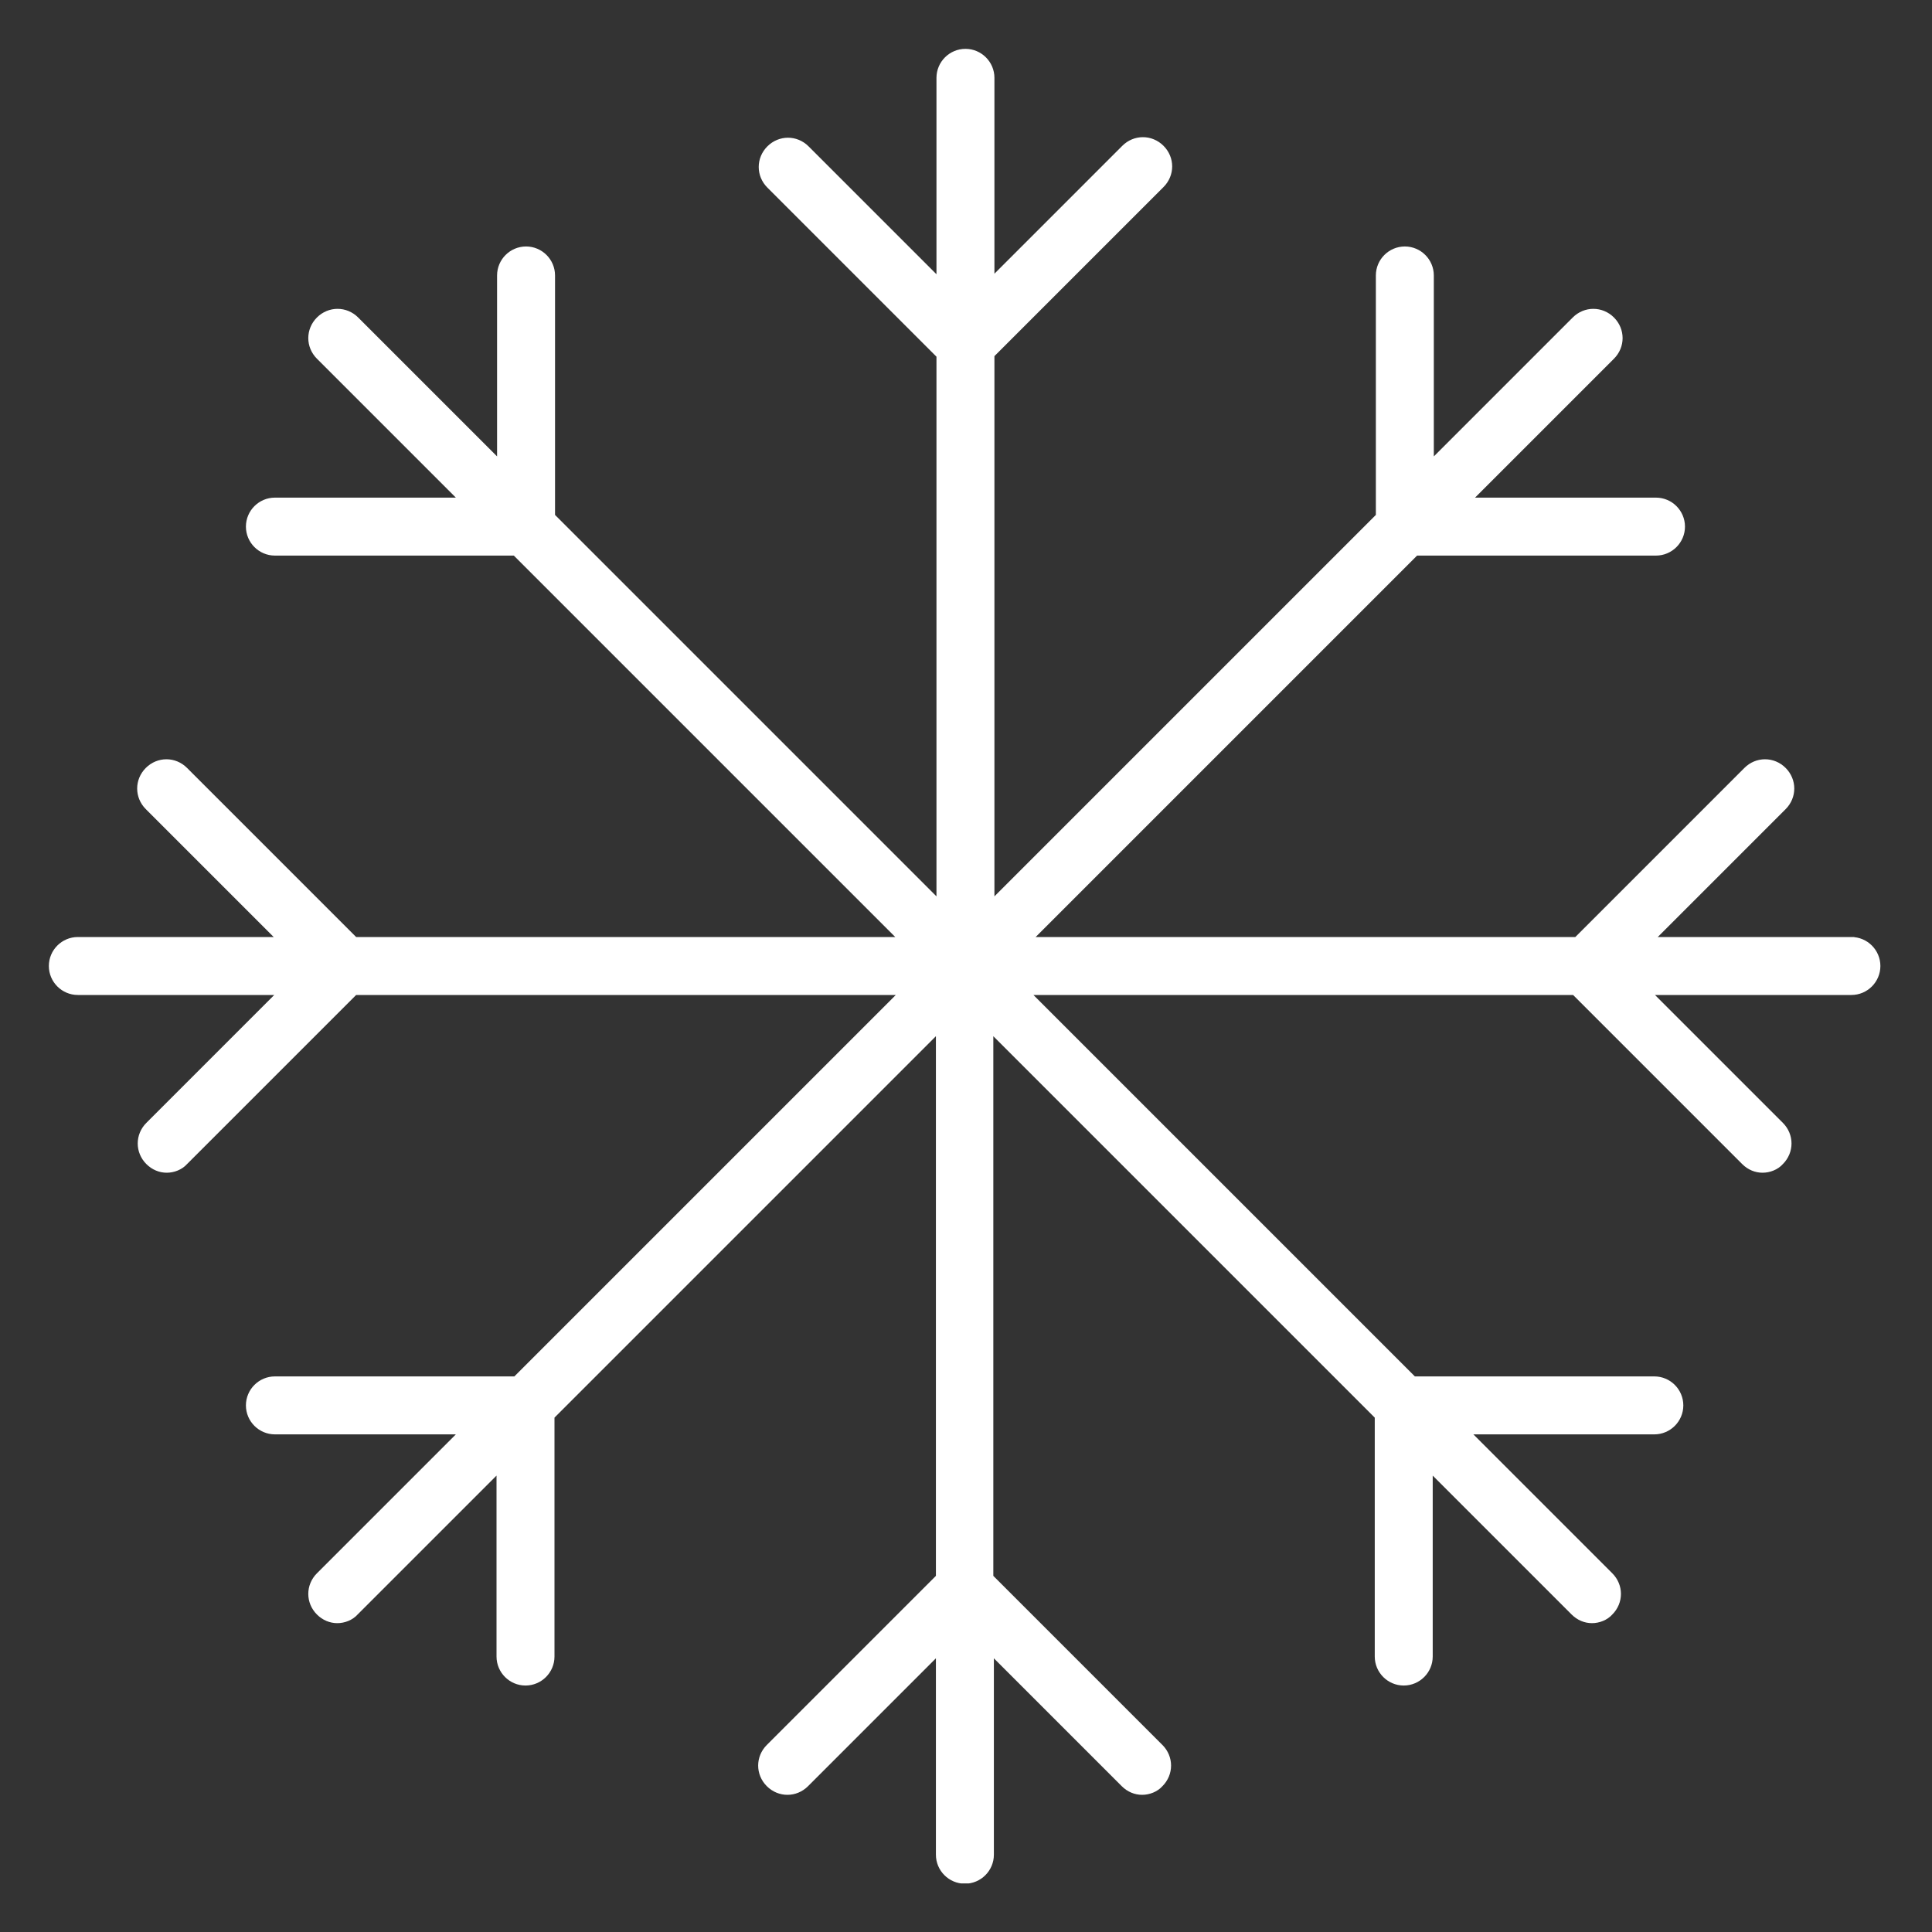 <?xml version="1.0" encoding="UTF-8"?>
<svg id="Ebene_1" data-name="Ebene 1" xmlns="http://www.w3.org/2000/svg" xmlns:xlink="http://www.w3.org/1999/xlink" viewBox="0 0 35 35">
  <rect x="0" y="0" width="35" height="35" fill="#333333" stroke="none"/>
  <defs>
    <style>
      .cls-1, .cls-2 {
        fill: none;
      }

      .cls-1, .cls-3 {
        stroke-width: 0px;
      }

      .cls-4 {
        clip-path: url(#clippath);
      }

      .cls-2 {
        stroke: #fff;
        stroke-miterlimit: 10;
        stroke-width: .25px;
      }

      .cls-3 {
        fill: #fff;
      }
    </style>
    <clipPath id="clippath">
      <rect class="cls-1" x=".88" y=".88" width="33.24" height="33.24"/>
    </clipPath>
  </defs>
  <g class="cls-4">
    <path class="cls-3" d="M33.59,17.1h-3.86l2.53-2.53c.16-.16.16-.41,0-.57-.16-.16-.41-.16-.57,0l-3.1,3.1h-10.13l7.16-7.16h4.38c.22,0,.4-.18.4-.4s-.18-.4-.4-.4h-3.58l2.73-2.73c.16-.16.16-.41,0-.57-.16-.16-.41-.16-.57,0l-2.73,2.73v-3.58c0-.22-.18-.4-.4-.4s-.4.18-.4.4v4.39l-7.16,7.16V6.4l3.1-3.1c.16-.16.16-.41,0-.57s-.41-.16-.57,0l-2.53,2.53V1.41c0-.22-.18-.4-.4-.4s-.4.18-.4.4v3.86l-2.53-2.53c-.16-.16-.41-.16-.57,0-.16.16-.16.41,0,.57l3.1,3.1v10.13l-7.16-7.16v-4.39c0-.22-.18-.4-.4-.4s-.4.18-.4.4v3.58l-2.73-2.73c-.16-.16-.41-.16-.57,0-.16.16-.16.41,0,.57l2.73,2.73h-3.58c-.22,0-.4.18-.4.4s.18.4.4.4h4.38l7.16,7.16H6.4l-3.1-3.1c-.16-.16-.41-.16-.57,0s-.16.41,0,.57l2.53,2.53H1.41c-.22,0-.4.18-.4.4s.18.4.4.4h3.86l-2.53,2.53c-.16.16-.16.41,0,.57.08.08.18.12.28.12s.21-.04.28-.12l3.1-3.1h10.13l-7.16,7.16h-4.39c-.22,0-.4.18-.4.4s.18.4.4.4h3.58l-2.73,2.73c-.16.16-.16.41,0,.57.08.08.18.12.28.12s.21-.04.28-.12l2.73-2.73v3.58c0,.22.18.4.4.4s.4-.18.4-.4v-4.38l7.16-7.16v10.13s-3.1,3.1-3.1,3.1c-.16.16-.16.41,0,.57.16.16.41.16.57,0l2.53-2.53v3.86c0,.22.18.4.4.4s.4-.18.4-.4v-3.86l2.53,2.53c.08.08.18.12.28.12s.21-.04.28-.12c.16-.16.16-.41,0-.57l-3.1-3.1v-10.13l7.16,7.16v4.38c0,.22.18.4.4.4s.4-.18.4-.4v-3.58l2.73,2.73c.08.08.18.12.28.12s.21-.04.28-.12c.16-.16.16-.41,0-.57l-2.73-2.73h3.58c.22,0,.4-.18.4-.4s-.18-.4-.4-.4h-4.39l-7.16-7.16h10.13s3.1,3.1,3.1,3.1c.08.08.18.12.28.12s.21-.04.28-.12c.16-.16.16-.41,0-.57l-2.53-2.53h3.86c.22,0,.4-.18.4-.4s-.18-.4-.4-.4"/>
    <path class="cls-2" d="M33.59,17.1h-3.86l2.53-2.53c.16-.16.16-.41,0-.57-.16-.16-.41-.16-.57,0l-3.1,3.1h-10.13l7.16-7.16h4.38c.22,0,.4-.18.4-.4s-.18-.4-.4-.4h-3.58l2.73-2.73c.16-.16.16-.41,0-.57-.16-.16-.41-.16-.57,0l-2.73,2.73v-3.58c0-.22-.18-.4-.4-.4s-.4.18-.4.4v4.39l-7.16,7.16V6.4l3.1-3.1c.16-.16.16-.41,0-.57s-.41-.16-.57,0l-2.53,2.53V1.41c0-.22-.18-.4-.4-.4s-.4.18-.4.4v3.86l-2.53-2.53c-.16-.16-.41-.16-.57,0-.16.16-.16.41,0,.57l3.1,3.1v10.13l-7.16-7.16v-4.39c0-.22-.18-.4-.4-.4s-.4.18-.4.4v3.58l-2.73-2.73c-.16-.16-.41-.16-.57,0-.16.16-.16.41,0,.57l2.73,2.73h-3.58c-.22,0-.4.18-.4.4s.18.4.4.4h4.38l7.16,7.16H6.4l-3.1-3.1c-.16-.16-.41-.16-.57,0s-.16.41,0,.57l2.53,2.53H1.41c-.22,0-.4.18-.4.4s.18.4.4.4h3.86l-2.53,2.53c-.16.16-.16.41,0,.57.08.08.18.12.28.12s.21-.04.28-.12l3.1-3.1h10.13l-7.16,7.16h-4.39c-.22,0-.4.18-.4.4s.18.4.4.4h3.58l-2.73,2.73c-.16.16-.16.41,0,.57.08.08.18.12.28.12s.21-.04.28-.12l2.73-2.73v3.58c0,.22.18.4.4.4s.4-.18.4-.4v-4.38l7.16-7.16v10.13s-3.1,3.1-3.1,3.1c-.16.16-.16.41,0,.57.16.16.41.16.57,0l2.53-2.53v3.86c0,.22.18.4.4.4s.4-.18.4-.4v-3.86l2.53,2.53c.08.08.18.12.28.12s.21-.04.28-.12c.16-.16.16-.41,0-.57l-3.1-3.1v-10.13l7.16,7.16v4.38c0,.22.18.4.4.4s.4-.18.4-.4v-3.58l2.73,2.73c.08.08.18.12.28.12s.21-.04.28-.12c.16-.16.16-.41,0-.57l-2.73-2.73h3.58c.22,0,.4-.18.4-.4s-.18-.4-.4-.4h-4.39l-7.16-7.16h10.13s3.1,3.1,3.1,3.1c.08.08.18.12.28.12s.21-.04.28-.12c.16-.16.16-.41,0-.57l-2.53-2.53h3.86c.22,0,.4-.18.4-.4s-.18-.4-.4-.4Z"/>
  </g>
</svg>
